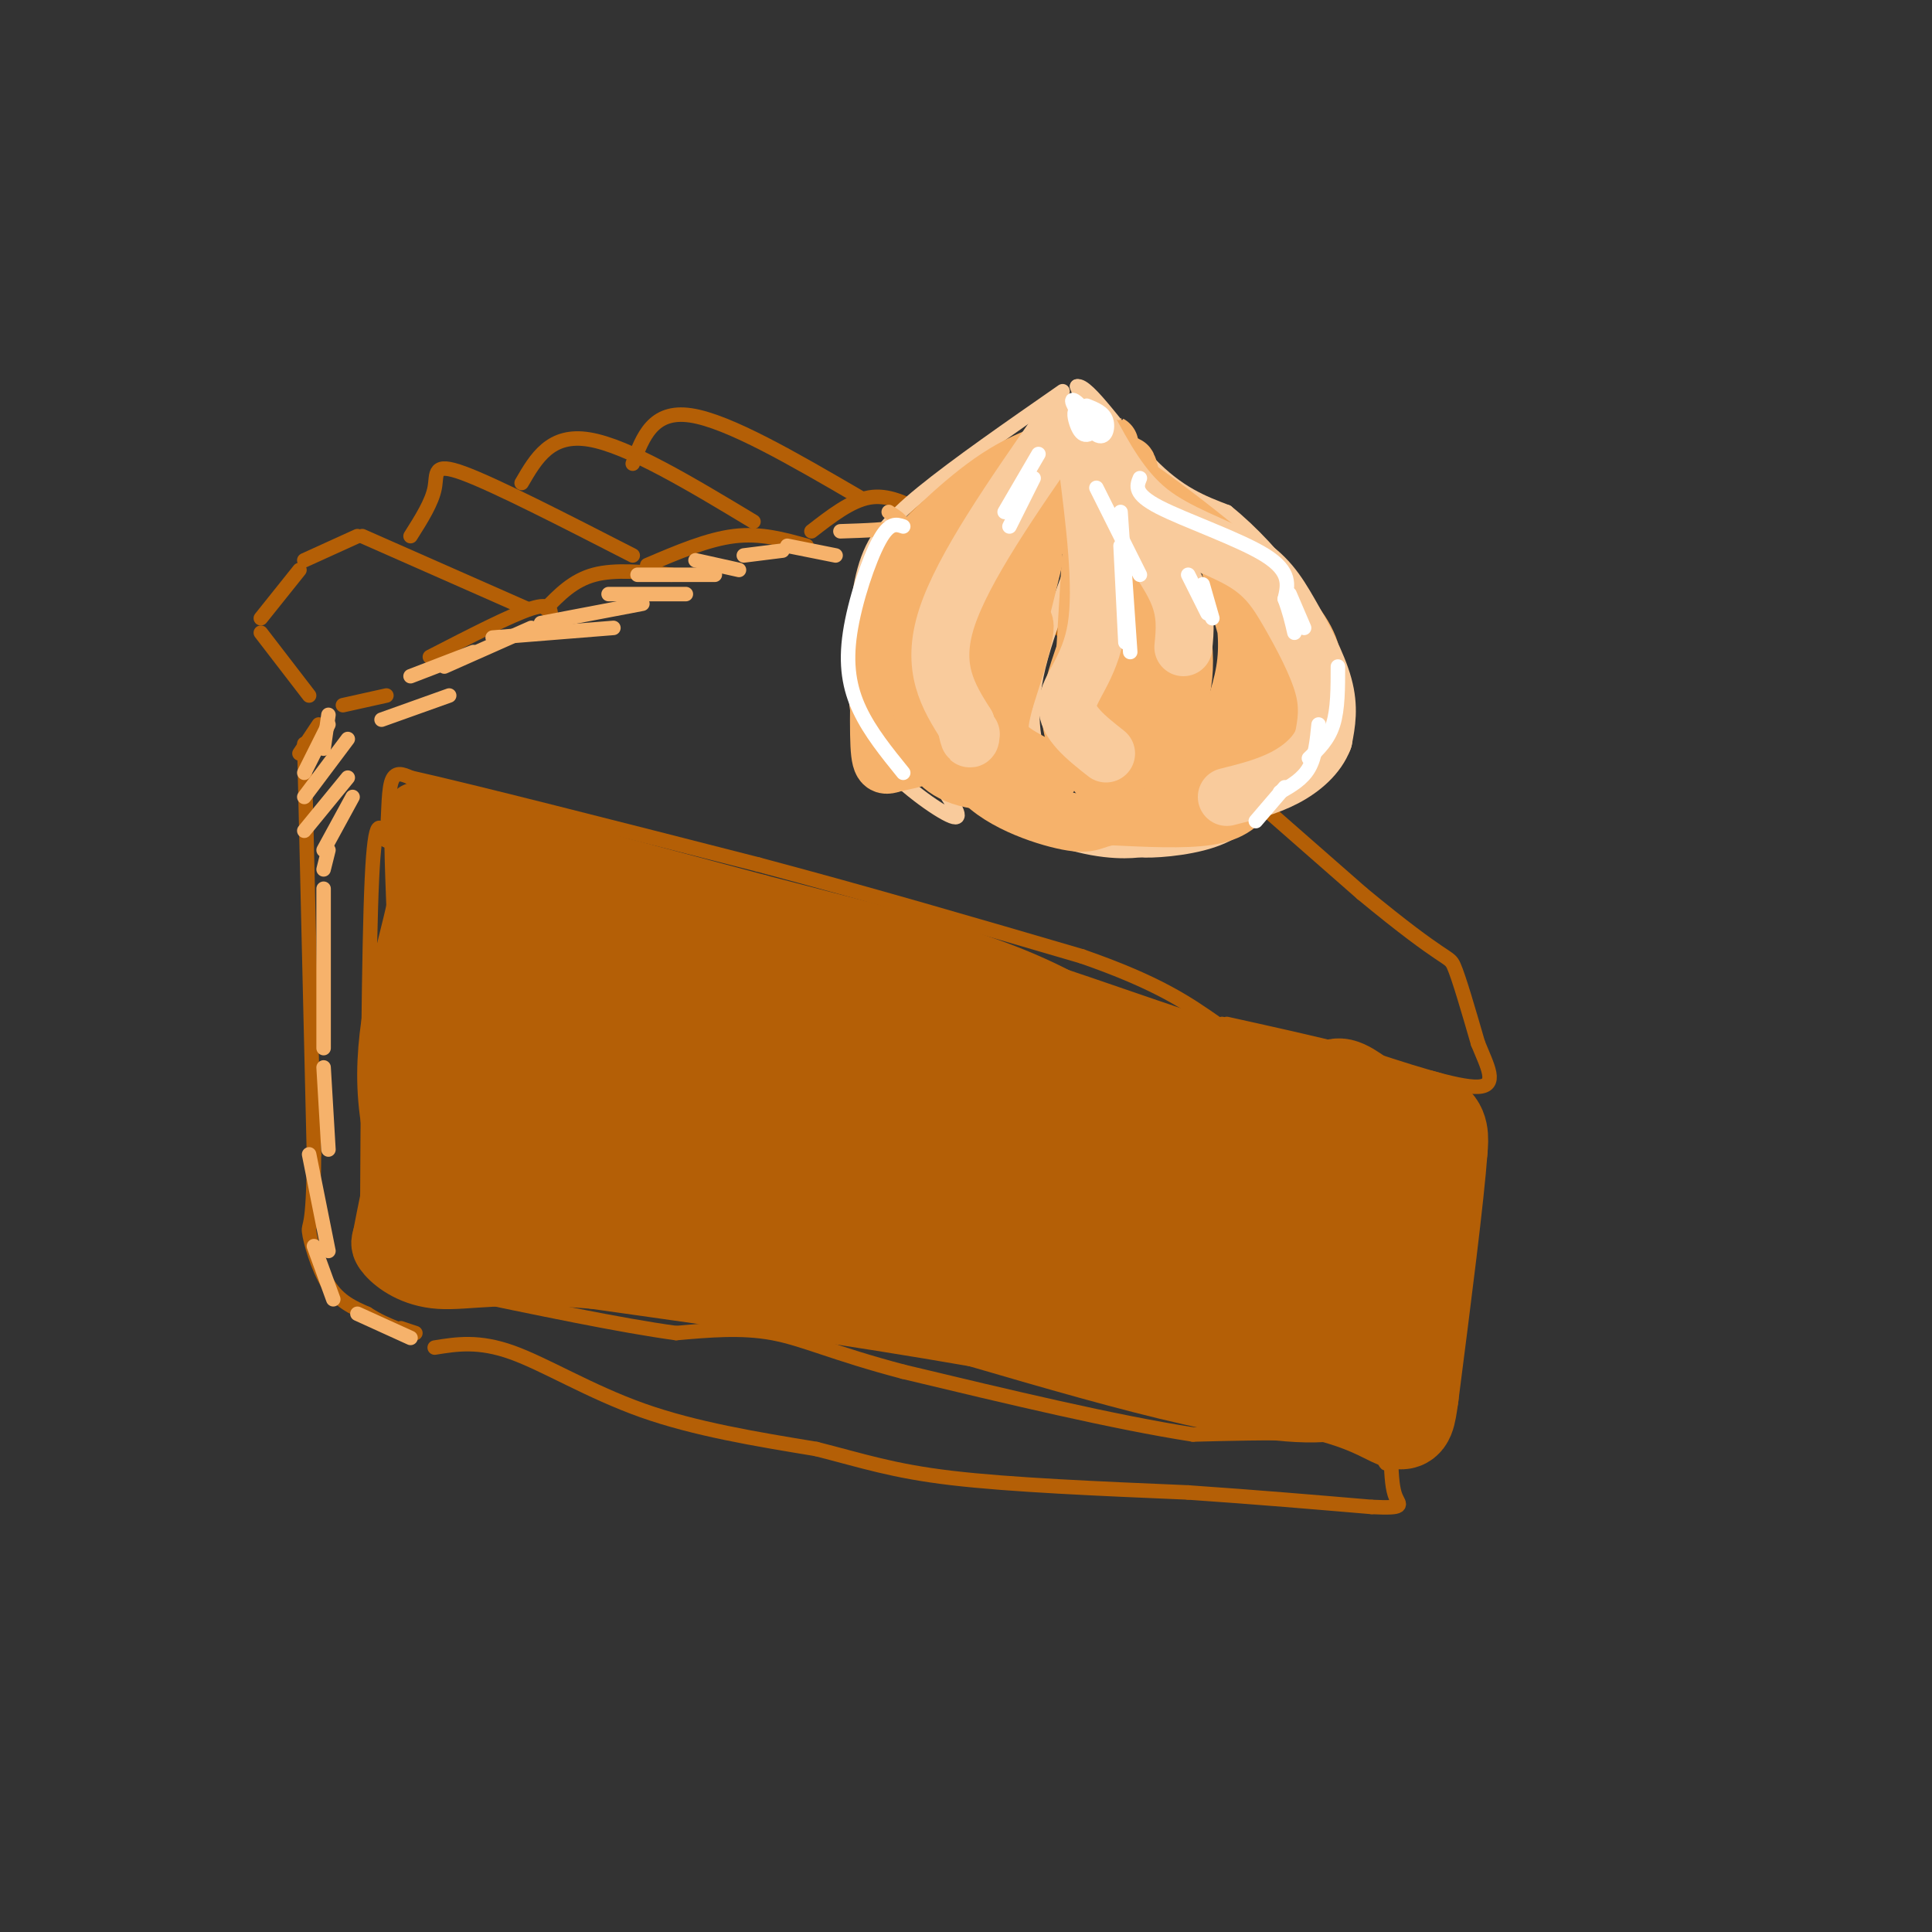 <svg viewBox='0 0 400 400' version='1.1' xmlns='http://www.w3.org/2000/svg' xmlns:xlink='http://www.w3.org/1999/xlink'><rect x="0" y="0" width="400" height="400" fill="#333333" stroke="none"/><g fill='none' stroke='rgb(180,95,6)' stroke-width='3' stroke-linecap='round' stroke-linejoin='round'><path d='M63,116c0.000,0.000 11.000,-5.000 11,-5'/><path d='M75,111c0.000,0.000 34.000,15.000 34,15'/><path d='M85,111c2.222,-3.511 4.444,-7.022 5,-10c0.556,-2.978 -0.556,-5.422 6,-3c6.556,2.422 20.778,9.711 35,17'/><path d='M108,100c3.000,-5.167 6.000,-10.333 14,-9c8.000,1.333 21.000,9.167 34,17'/><path d='M131,96c2.083,-5.583 4.167,-11.167 12,-10c7.833,1.167 21.417,9.083 35,17'/><path d='M89,136c8.417,-4.333 16.833,-8.667 21,-10c4.167,-1.333 4.083,0.333 4,2'/><path d='M113,126c2.833,-2.917 5.667,-5.833 10,-7c4.333,-1.167 10.167,-0.583 16,0'/><path d='M134,117c6.250,-2.667 12.500,-5.333 18,-6c5.500,-0.667 10.250,0.667 15,2'/><path d='M168,110c4.083,-3.167 8.167,-6.333 12,-7c3.833,-0.667 7.417,1.167 11,3'/><path d='M62,118c0.000,0.000 -8.000,10.000 -8,10'/><path d='M54,131c0.000,0.000 10.000,13.000 10,13'/><path d='M71,146c0.000,0.000 9.000,-2.000 9,-2'/><path d='M66,150c0.000,0.000 -4.000,6.000 -4,6'/><path d='M63,154c0.000,0.000 2.000,85.000 2,85'/><path d='M65,239c-0.060,16.190 -1.208,14.167 -1,16c0.208,1.833 1.774,7.524 4,11c2.226,3.476 5.113,4.738 8,6'/><path d='M76,272c2.333,1.500 4.167,2.250 6,3'/><path d='M83,275c0.000,0.000 3.000,1.000 3,1'/><path d='M76,259c0.167,-31.417 0.333,-62.833 1,-77c0.667,-14.167 1.833,-11.083 3,-8'/><path d='M80,174c0.511,-3.867 0.289,-9.533 1,-12c0.711,-2.467 2.356,-1.733 4,-1'/><path d='M85,161c12.667,2.833 42.333,10.417 72,18'/><path d='M157,179c23.167,6.167 45.083,12.583 67,19'/><path d='M224,198c15.833,5.500 21.917,9.750 28,14'/><path d='M252,212c4.833,2.333 2.917,1.167 1,0'/><path d='M193,107c0.000,0.000 89.000,78.000 89,78'/><path d='M282,185c17.844,14.756 17.956,12.644 19,15c1.044,2.356 3.022,9.178 5,16'/><path d='M306,216c1.933,4.800 4.267,8.800 0,9c-4.267,0.200 -15.133,-3.400 -26,-7'/><path d='M280,218c-8.667,-2.167 -17.333,-4.083 -26,-6'/><path d='M294,225c0.000,0.000 -8.000,71.000 -8,71'/><path d='M286,296c-0.044,11.800 3.844,5.800 -2,3c-5.844,-2.800 -21.422,-2.400 -37,-2'/><path d='M247,297c-16.167,-2.500 -38.083,-7.750 -60,-13'/><path d='M187,284c-14.444,-3.800 -20.556,-6.800 -27,-8c-6.444,-1.200 -13.222,-0.600 -20,0'/><path d='M140,276c-11.167,-1.500 -29.083,-5.250 -47,-9'/><path d='M93,267c-10.500,-2.500 -13.250,-4.250 -16,-6'/><path d='M90,279c4.556,-0.733 9.111,-1.467 16,1c6.889,2.467 16.111,8.133 27,12c10.889,3.867 23.444,5.933 36,8'/><path d='M169,300c9.644,2.444 15.756,4.556 28,6c12.244,1.444 30.622,2.222 49,3'/><path d='M246,309c14.500,1.000 26.250,2.000 38,3'/><path d='M284,312c7.067,0.333 5.733,-0.333 5,-2c-0.733,-1.667 -0.867,-4.333 -1,-7'/></g>
<g fill='none' stroke='rgb(249,203,156)' stroke-width='3' stroke-linecap='round' stroke-linejoin='round'><path d='M220,81c-10.966,7.621 -21.932,15.243 -29,21c-7.068,5.757 -10.236,9.650 -12,16c-1.764,6.350 -2.122,15.156 -2,22c0.122,6.844 0.725,11.727 5,17c4.275,5.273 12.221,10.935 15,12c2.779,1.065 0.389,-2.468 -2,-6'/><path d='M195,163c4.309,1.451 16.083,8.080 25,11c8.917,2.920 14.978,2.132 16,2c1.022,-0.132 -2.994,0.391 -7,-2c-4.006,-2.391 -8.003,-7.695 -12,-13'/><path d='M217,161c-3.000,-5.476 -4.500,-12.667 -2,-23c2.500,-10.333 9.000,-23.810 11,-34c2.000,-10.190 -0.500,-17.095 -3,-24'/><path d='M223,80c2.156,-0.622 9.044,9.822 15,16c5.956,6.178 10.978,8.089 16,10'/><path d='M254,106c5.260,4.249 10.410,9.871 14,15c3.590,5.129 5.620,9.766 6,15c0.380,5.234 -0.892,11.067 -3,16c-2.108,4.933 -5.054,8.967 -8,13'/><path d='M263,165c-3.012,3.905 -6.542,7.167 -12,9c-5.458,1.833 -12.845,2.238 -15,2c-2.155,-0.238 0.923,-1.119 4,-2'/><path d='M240,174c2.202,-2.952 5.708,-9.333 7,-16c1.292,-6.667 0.369,-13.619 -1,-18c-1.369,-4.381 -3.185,-6.190 -5,-8'/><path d='M229,90c0.000,0.000 8.000,20.000 8,20'/><path d='M229,90c0.000,0.000 1.000,5.000 1,5'/><path d='M226,86c-1.167,-2.500 -2.333,-5.000 -1,-3c1.333,2.000 5.167,8.500 9,15'/><path d='M232,94c0.000,0.000 1.000,8.000 1,8'/><path d='M224,84c-11.978,16.044 -23.956,32.089 -29,41c-5.044,8.911 -3.156,10.689 -1,13c2.156,2.311 4.578,5.156 7,8'/><path d='M201,146c1.667,1.667 2.333,1.833 3,2'/><path d='M197,142c0.583,-8.583 1.167,-17.167 3,-23c1.833,-5.833 4.917,-8.917 8,-12'/><path d='M200,120c-2.844,2.622 -5.689,5.244 -6,10c-0.311,4.756 1.911,11.644 3,13c1.089,1.356 1.044,-2.822 1,-7'/><path d='M195,133c0.000,0.000 3.000,8.000 3,8'/></g>
<g fill='none' stroke='rgb(246,178,107)' stroke-width='12' stroke-linecap='round' stroke-linejoin='round'><path d='M214,116c-2.333,9.583 -4.667,19.167 -5,19c-0.333,-0.167 1.333,-10.083 3,-20'/><path d='M209,122c-0.702,2.981 -1.404,5.962 -1,3c0.404,-2.962 1.912,-11.866 2,-8c0.088,3.866 -1.246,20.502 -3,25c-1.754,4.498 -3.930,-3.144 -3,-10c0.930,-6.856 4.965,-12.928 9,-19'/><path d='M213,113c2.703,-3.548 4.959,-2.918 6,-7c1.041,-4.082 0.867,-12.878 1,-13c0.133,-0.122 0.574,8.429 1,9c0.426,0.571 0.836,-6.837 1,-9c0.164,-2.163 0.082,0.918 0,4'/><path d='M222,97c0.333,1.167 1.167,2.083 2,3'/><path d='M227,97c-1.822,29.200 -3.644,58.400 -3,55c0.644,-3.400 3.756,-39.400 5,-53c1.244,-13.600 0.622,-4.800 0,4'/><path d='M229,103c0.451,3.479 1.580,10.177 0,18c-1.580,7.823 -5.868,16.772 -7,23c-1.132,6.228 0.893,9.735 3,13c2.107,3.265 4.297,6.287 7,7c2.703,0.713 5.920,-0.885 6,-2c0.080,-1.115 -2.977,-1.747 -4,-11c-1.023,-9.253 -0.011,-27.126 1,-45'/><path d='M235,106c-0.726,-10.408 -3.041,-13.926 -1,-3c2.041,10.926 8.436,36.298 10,48c1.564,11.702 -1.705,9.735 -4,9c-2.295,-0.735 -3.618,-0.236 -2,-3c1.618,-2.764 6.177,-8.790 7,-17c0.823,-8.210 -2.088,-18.605 -5,-29'/><path d='M240,111c-4.190,-8.476 -12.167,-15.167 -6,-11c6.167,4.167 26.476,19.190 34,29c7.524,9.810 2.262,14.405 -3,19'/><path d='M265,148c-4.144,6.644 -13.006,13.753 -14,12c-0.994,-1.753 5.878,-12.367 7,-23c1.122,-10.633 -3.506,-21.286 -3,-18c0.506,3.286 6.144,20.510 8,30c1.856,9.490 -0.072,11.245 -2,13'/><path d='M261,162c-2.942,3.716 -9.296,6.506 -13,7c-3.704,0.494 -4.759,-1.306 -2,-3c2.759,-1.694 9.330,-3.280 13,-6c3.670,-2.720 4.437,-6.574 4,-6c-0.437,0.574 -2.079,5.578 -4,9c-1.921,3.422 -4.120,5.264 -9,6c-4.880,0.736 -12.440,0.368 -20,0'/><path d='M230,169c-3.985,0.569 -3.946,1.992 -9,1c-5.054,-0.992 -15.200,-4.400 -19,-10c-3.800,-5.600 -1.254,-13.392 2,-20c3.254,-6.608 7.215,-12.031 8,-11c0.785,1.031 -1.608,8.515 -4,16'/><path d='M208,145c-1.119,4.403 -1.918,7.412 1,10c2.918,2.588 9.553,4.755 8,6c-1.553,1.245 -11.295,1.568 -17,0c-5.705,-1.568 -7.375,-5.029 -8,-8c-0.625,-2.971 -0.207,-5.454 1,-5c1.207,0.454 3.202,3.844 2,6c-1.202,2.156 -5.601,3.078 -10,4'/><path d='M185,158c-2.251,0.781 -2.879,0.735 -3,-6c-0.121,-6.735 0.266,-20.158 1,-27c0.734,-6.842 1.815,-7.102 6,-11c4.185,-3.898 11.473,-11.434 19,-16c7.527,-4.566 15.293,-6.162 16,-5c0.707,1.162 -5.647,5.081 -12,9'/><path d='M212,102c-6.708,6.864 -17.479,19.524 -19,22c-1.521,2.476 6.207,-5.230 7,-5c0.793,0.230 -5.349,8.398 -8,14c-2.651,5.602 -1.810,8.639 0,11c1.810,2.361 4.588,4.045 4,4c-0.588,-0.045 -4.543,-1.820 -5,-1c-0.457,0.820 2.584,4.234 6,6c3.416,1.766 7.208,1.883 11,2'/></g>
<g fill='none' stroke='rgb(249,203,156)' stroke-width='12' stroke-linecap='round' stroke-linejoin='round'><path d='M220,88c-10.333,14.833 -20.667,29.667 -24,40c-3.333,10.333 0.333,16.167 4,22'/><path d='M200,150c0.833,4.000 0.917,3.000 1,2'/><path d='M225,95c1.689,13.222 3.378,26.444 2,35c-1.378,8.556 -5.822,12.444 -6,16c-0.178,3.556 3.911,6.778 8,10'/><path d='M225,88c3.590,6.707 7.180,13.413 13,18c5.820,4.587 13.869,7.054 19,10c5.131,2.946 7.343,6.370 10,11c2.657,4.630 5.759,10.466 7,15c1.241,4.534 0.620,7.767 0,11'/><path d='M274,153c-1.244,3.311 -4.356,6.089 -8,8c-3.644,1.911 -7.822,2.956 -12,4'/><path d='M235,109c3.667,4.917 7.333,9.833 9,14c1.667,4.167 1.333,7.583 1,11'/></g>
<g fill='none' stroke='rgb(180,95,6)' stroke-width='12' stroke-linecap='round' stroke-linejoin='round'><path d='M86,168c0.000,0.000 71.000,19.000 71,19'/><path d='M157,187c20.378,5.311 35.822,9.089 47,13c11.178,3.911 18.089,7.956 25,12'/><path d='M229,212c11.333,4.833 27.167,10.917 43,17'/><path d='M272,229c9.356,1.356 11.244,-3.756 12,0c0.756,3.756 0.378,16.378 0,29'/><path d='M284,258c-1.000,10.500 -3.500,22.250 -6,34'/><path d='M278,292c-13.667,3.167 -44.833,-5.917 -76,-15'/><path d='M202,277c-25.833,-4.500 -52.417,-8.250 -79,-12'/><path d='M123,265c-18.821,-1.607 -26.375,0.375 -32,0c-5.625,-0.375 -9.321,-3.107 -11,-5c-1.679,-1.893 -1.339,-2.946 -1,-4'/><path d='M79,256c1.714,-9.143 6.500,-30.000 8,-48c1.500,-18.000 -0.286,-33.143 -1,-36c-0.714,-2.857 -0.357,6.571 0,16'/><path d='M86,188c-1.877,8.869 -6.571,23.040 -6,37c0.571,13.960 6.406,27.708 8,20c1.594,-7.708 -1.052,-36.871 -1,-52c0.052,-15.129 2.804,-16.225 5,-16c2.196,0.225 3.836,1.772 5,5c1.164,3.228 1.852,8.138 0,13c-1.852,4.862 -6.243,9.675 -7,9c-0.757,-0.675 2.122,-6.837 5,-13'/><path d='M95,191c2.000,-3.000 4.500,-4.000 7,-5'/></g>
<g fill='none' stroke='rgb(180,95,6)' stroke-width='20' stroke-linecap='round' stroke-linejoin='round'><path d='M110,201c-0.779,-2.254 -1.557,-4.507 3,-5c4.557,-0.493 14.450,0.776 24,4c9.550,3.224 18.758,8.404 23,12c4.242,3.596 3.517,5.608 1,7c-2.517,1.392 -6.826,2.163 -18,-2c-11.174,-4.163 -29.214,-13.259 -36,-17c-6.786,-3.741 -2.317,-2.127 0,-3c2.317,-0.873 2.481,-4.232 6,-6c3.519,-1.768 10.393,-1.946 18,0c7.607,1.946 15.946,6.017 21,10c5.054,3.983 6.822,7.880 6,10c-0.822,2.120 -4.235,2.463 -10,1c-5.765,-1.463 -13.883,-4.731 -22,-8'/><path d='M126,204c-10.213,-5.401 -24.745,-14.903 -29,-19c-4.255,-4.097 1.766,-2.789 6,-2c4.234,0.789 6.682,1.059 15,4c8.318,2.941 22.506,8.554 31,13c8.494,4.446 11.293,7.725 15,12c3.707,4.275 8.322,9.546 5,13c-3.322,3.454 -14.581,5.091 -28,0c-13.419,-5.091 -28.997,-16.909 -35,-19c-6.003,-2.091 -2.429,5.545 -3,11c-0.571,5.455 -5.285,8.727 -10,12'/><path d='M93,229c6.999,-4.044 29.495,-20.155 31,-22c1.505,-1.845 -17.983,10.574 -22,13c-4.017,2.426 7.438,-5.143 27,-8c19.562,-2.857 47.233,-1.003 58,-1c10.767,0.003 4.630,-1.845 13,3c8.370,4.845 31.249,16.384 29,18c-2.249,1.616 -29.624,-6.692 -57,-15'/><path d='M172,217c-13.575,-4.264 -19.012,-7.425 -22,-10c-2.988,-2.575 -3.528,-4.563 -2,-6c1.528,-1.437 5.125,-2.321 18,0c12.875,2.321 35.028,7.849 52,15c16.972,7.151 28.762,15.925 41,21c12.238,5.075 24.925,6.450 29,7c4.075,0.550 -0.463,0.275 -5,0'/><path d='M283,244c-0.918,2.392 -0.715,8.371 -2,15c-1.285,6.629 -4.060,13.909 -7,11c-2.940,-2.909 -6.046,-16.007 -7,-23c-0.954,-6.993 0.243,-7.883 -12,-12c-12.243,-4.117 -37.927,-11.462 -48,-15c-10.073,-3.538 -4.537,-3.269 1,-3'/><path d='M208,217c6.733,0.022 23.067,1.578 27,2c3.933,0.422 -4.533,-0.289 -13,-1'/><path d='M204,209c-2.554,-2.375 -5.107,-4.750 7,-1c12.107,3.750 38.875,13.625 52,17c13.125,3.375 12.607,0.250 14,0c1.393,-0.250 4.696,2.375 8,5'/><path d='M285,230c3.600,0.956 8.600,0.844 11,2c2.400,1.156 2.200,3.578 2,6'/><path d='M298,238c-0.667,9.500 -3.333,30.250 -6,51'/><path d='M292,289c-1.169,8.646 -1.092,4.762 -12,1c-10.908,-3.762 -32.800,-7.400 -41,-10c-8.200,-2.600 -2.708,-4.162 7,-4c9.708,0.162 23.631,2.046 28,2c4.369,-0.046 -0.815,-2.023 -6,-4'/><path d='M268,274c-2.442,-1.674 -5.546,-3.861 -9,-13c-3.454,-9.139 -7.259,-25.232 -6,-26c1.259,-0.768 7.582,13.788 14,29c6.418,15.212 12.933,31.079 2,21c-10.933,-10.079 -39.312,-46.104 -46,-55c-6.688,-8.896 8.315,9.336 17,21c8.685,11.664 11.053,16.761 9,19c-2.053,2.239 -8.526,1.619 -15,1'/><path d='M234,271c-7.961,-2.568 -20.362,-9.489 -30,-16c-9.638,-6.511 -16.513,-12.614 -16,-16c0.513,-3.386 8.415,-4.056 19,-1c10.585,3.056 23.854,9.839 30,13c6.146,3.161 5.171,2.701 5,5c-0.171,2.299 0.463,7.359 -2,10c-2.463,2.641 -8.021,2.865 -13,3c-4.979,0.135 -9.377,0.181 -19,-3c-9.623,-3.181 -24.469,-9.590 -33,-15c-8.531,-5.410 -10.745,-9.823 -11,-13c-0.255,-3.177 1.451,-5.119 5,-6c3.549,-0.881 8.941,-0.702 18,1c9.059,1.702 21.786,4.928 29,9c7.214,4.072 8.917,8.992 9,12c0.083,3.008 -1.452,4.105 -8,5c-6.548,0.895 -18.109,1.587 -25,2c-6.891,0.413 -9.112,0.547 -17,-2c-7.888,-2.547 -21.444,-7.773 -35,-13'/><path d='M140,246c-8.662,-3.325 -12.818,-5.139 -10,-8c2.818,-2.861 12.608,-6.770 23,-9c10.392,-2.230 21.384,-2.781 25,0c3.616,2.781 -0.146,8.896 -4,13c-3.854,4.104 -7.801,6.199 -14,9c-6.199,2.801 -14.648,6.310 -24,7c-9.352,0.690 -19.605,-1.438 -24,-4c-4.395,-2.562 -2.932,-5.560 -2,-8c0.932,-2.440 1.332,-4.324 5,-8c3.668,-3.676 10.604,-9.146 16,-12c5.396,-2.854 9.253,-3.094 11,-1c1.747,2.094 1.385,6.522 -3,12c-4.385,5.478 -12.794,12.004 -20,16c-7.206,3.996 -13.209,5.460 -16,4c-2.791,-1.460 -2.369,-5.846 0,-11c2.369,-5.154 6.684,-11.077 11,-17'/><path d='M114,229c4.256,-4.573 9.398,-7.506 5,-4c-4.398,3.506 -18.334,13.453 -22,17c-3.666,3.547 2.938,0.696 7,0c4.063,-0.696 5.584,0.762 0,4c-5.584,3.238 -18.273,8.256 -15,9c3.273,0.744 22.506,-2.788 38,-3c15.494,-0.212 27.247,2.894 39,6'/><path d='M166,258c-0.141,0.236 -19.994,-2.174 -17,-3c2.994,-0.826 28.833,-0.067 29,0c0.167,0.067 -25.339,-0.560 -27,-1c-1.661,-0.440 20.524,-0.695 25,-1c4.476,-0.305 -8.756,-0.659 -19,-3c-10.244,-2.341 -17.498,-6.669 -17,-8c0.498,-1.331 8.749,0.334 17,2'/><path d='M157,244c6.381,1.083 13.833,2.792 13,2c-0.833,-0.792 -9.952,-4.083 -13,-6c-3.048,-1.917 -0.024,-2.458 3,-3'/></g>
<g fill='none' stroke='rgb(246,178,107)' stroke-width='3' stroke-linecap='round' stroke-linejoin='round'><path d='M79,149c0.000,0.000 14.000,-5.000 14,-5'/><path d='M85,140c0.000,0.000 13.000,-5.000 13,-5'/><path d='M92,138c0.000,0.000 18.000,-8.000 18,-8'/><path d='M102,132c0.000,0.000 25.000,-2.000 25,-2'/><path d='M112,129c0.000,0.000 21.000,-4.000 21,-4'/><path d='M126,123c0.000,0.000 16.000,0.000 16,0'/><path d='M132,119c0.000,0.000 16.000,0.000 16,0'/><path d='M144,116c0.000,0.000 9.000,2.000 9,2'/><path d='M154,115c0.000,0.000 8.000,-1.000 8,-1'/><path d='M163,113c0.000,0.000 10.000,2.000 10,2'/><path d='M174,110c5.167,-0.167 10.333,-0.333 12,-1c1.667,-0.667 -0.167,-1.833 -2,-3'/><path d='M68,148c0.000,0.000 -1.000,7.000 -1,7'/><path d='M68,150c0.000,0.000 -5.000,10.000 -5,10'/><path d='M63,165c0.000,0.000 9.000,-12.000 9,-12'/><path d='M63,172c0.000,0.000 9.000,-11.000 9,-11'/><path d='M67,176c0.000,0.000 6.000,-11.000 6,-11'/><path d='M67,180c0.000,0.000 1.000,-4.000 1,-4'/><path d='M67,184c0.000,0.000 0.000,33.000 0,33'/><path d='M67,221c0.000,0.000 1.000,17.000 1,17'/><path d='M64,239c0.000,0.000 4.000,20.000 4,20'/><path d='M65,258c0.000,0.000 4.000,11.000 4,11'/><path d='M74,272c0.000,0.000 11.000,5.000 11,5'/></g>
<g fill='none' stroke='rgb(255,255,255)' stroke-width='3' stroke-linecap='round' stroke-linejoin='round'><path d='M225,84c1.732,0.690 3.463,1.381 4,3c0.537,1.619 -0.122,4.167 -2,3c-1.878,-1.167 -4.976,-6.050 -5,-7c-0.024,-0.950 3.027,2.033 4,4c0.973,1.967 -0.131,2.919 -1,3c-0.869,0.081 -1.503,-0.709 -2,-2c-0.497,-1.291 -0.856,-3.083 0,-3c0.856,0.083 2.928,2.042 5,4'/><path d='M236,99c-0.667,1.622 -1.333,3.244 4,6c5.333,2.756 16.667,6.644 22,10c5.333,3.356 4.667,6.178 4,9'/><path d='M266,124c1.000,2.667 1.500,4.833 2,7'/><path d='M267,123c0.000,0.000 3.000,7.000 3,7'/><path d='M215,94c0.000,0.000 -7.000,12.000 -7,12'/><path d='M214,99c0.000,0.000 -5.000,10.000 -5,10'/><path d='M227,101c0.000,0.000 9.000,18.000 9,18'/><path d='M232,106c0.000,0.000 2.000,29.000 2,29'/><path d='M232,113c0.000,0.000 1.000,20.000 1,20'/><path d='M246,119c0.000,0.000 4.000,8.000 4,8'/><path d='M249,121c0.000,0.000 2.000,7.000 2,7'/><path d='M277,138c0.000,4.417 0.000,8.833 -1,12c-1.000,3.167 -3.000,5.083 -5,7'/><path d='M273,150c-0.333,3.333 -0.667,6.667 -2,9c-1.333,2.333 -3.667,3.667 -6,5'/><path d='M266,163c0.000,0.000 -6.000,7.000 -6,7'/><path d='M187,109c-1.429,-0.482 -2.857,-0.964 -5,3c-2.143,3.964 -5.000,12.375 -6,19c-1.000,6.625 -0.143,11.464 2,16c2.143,4.536 5.571,8.768 9,13'/></g>
</svg>